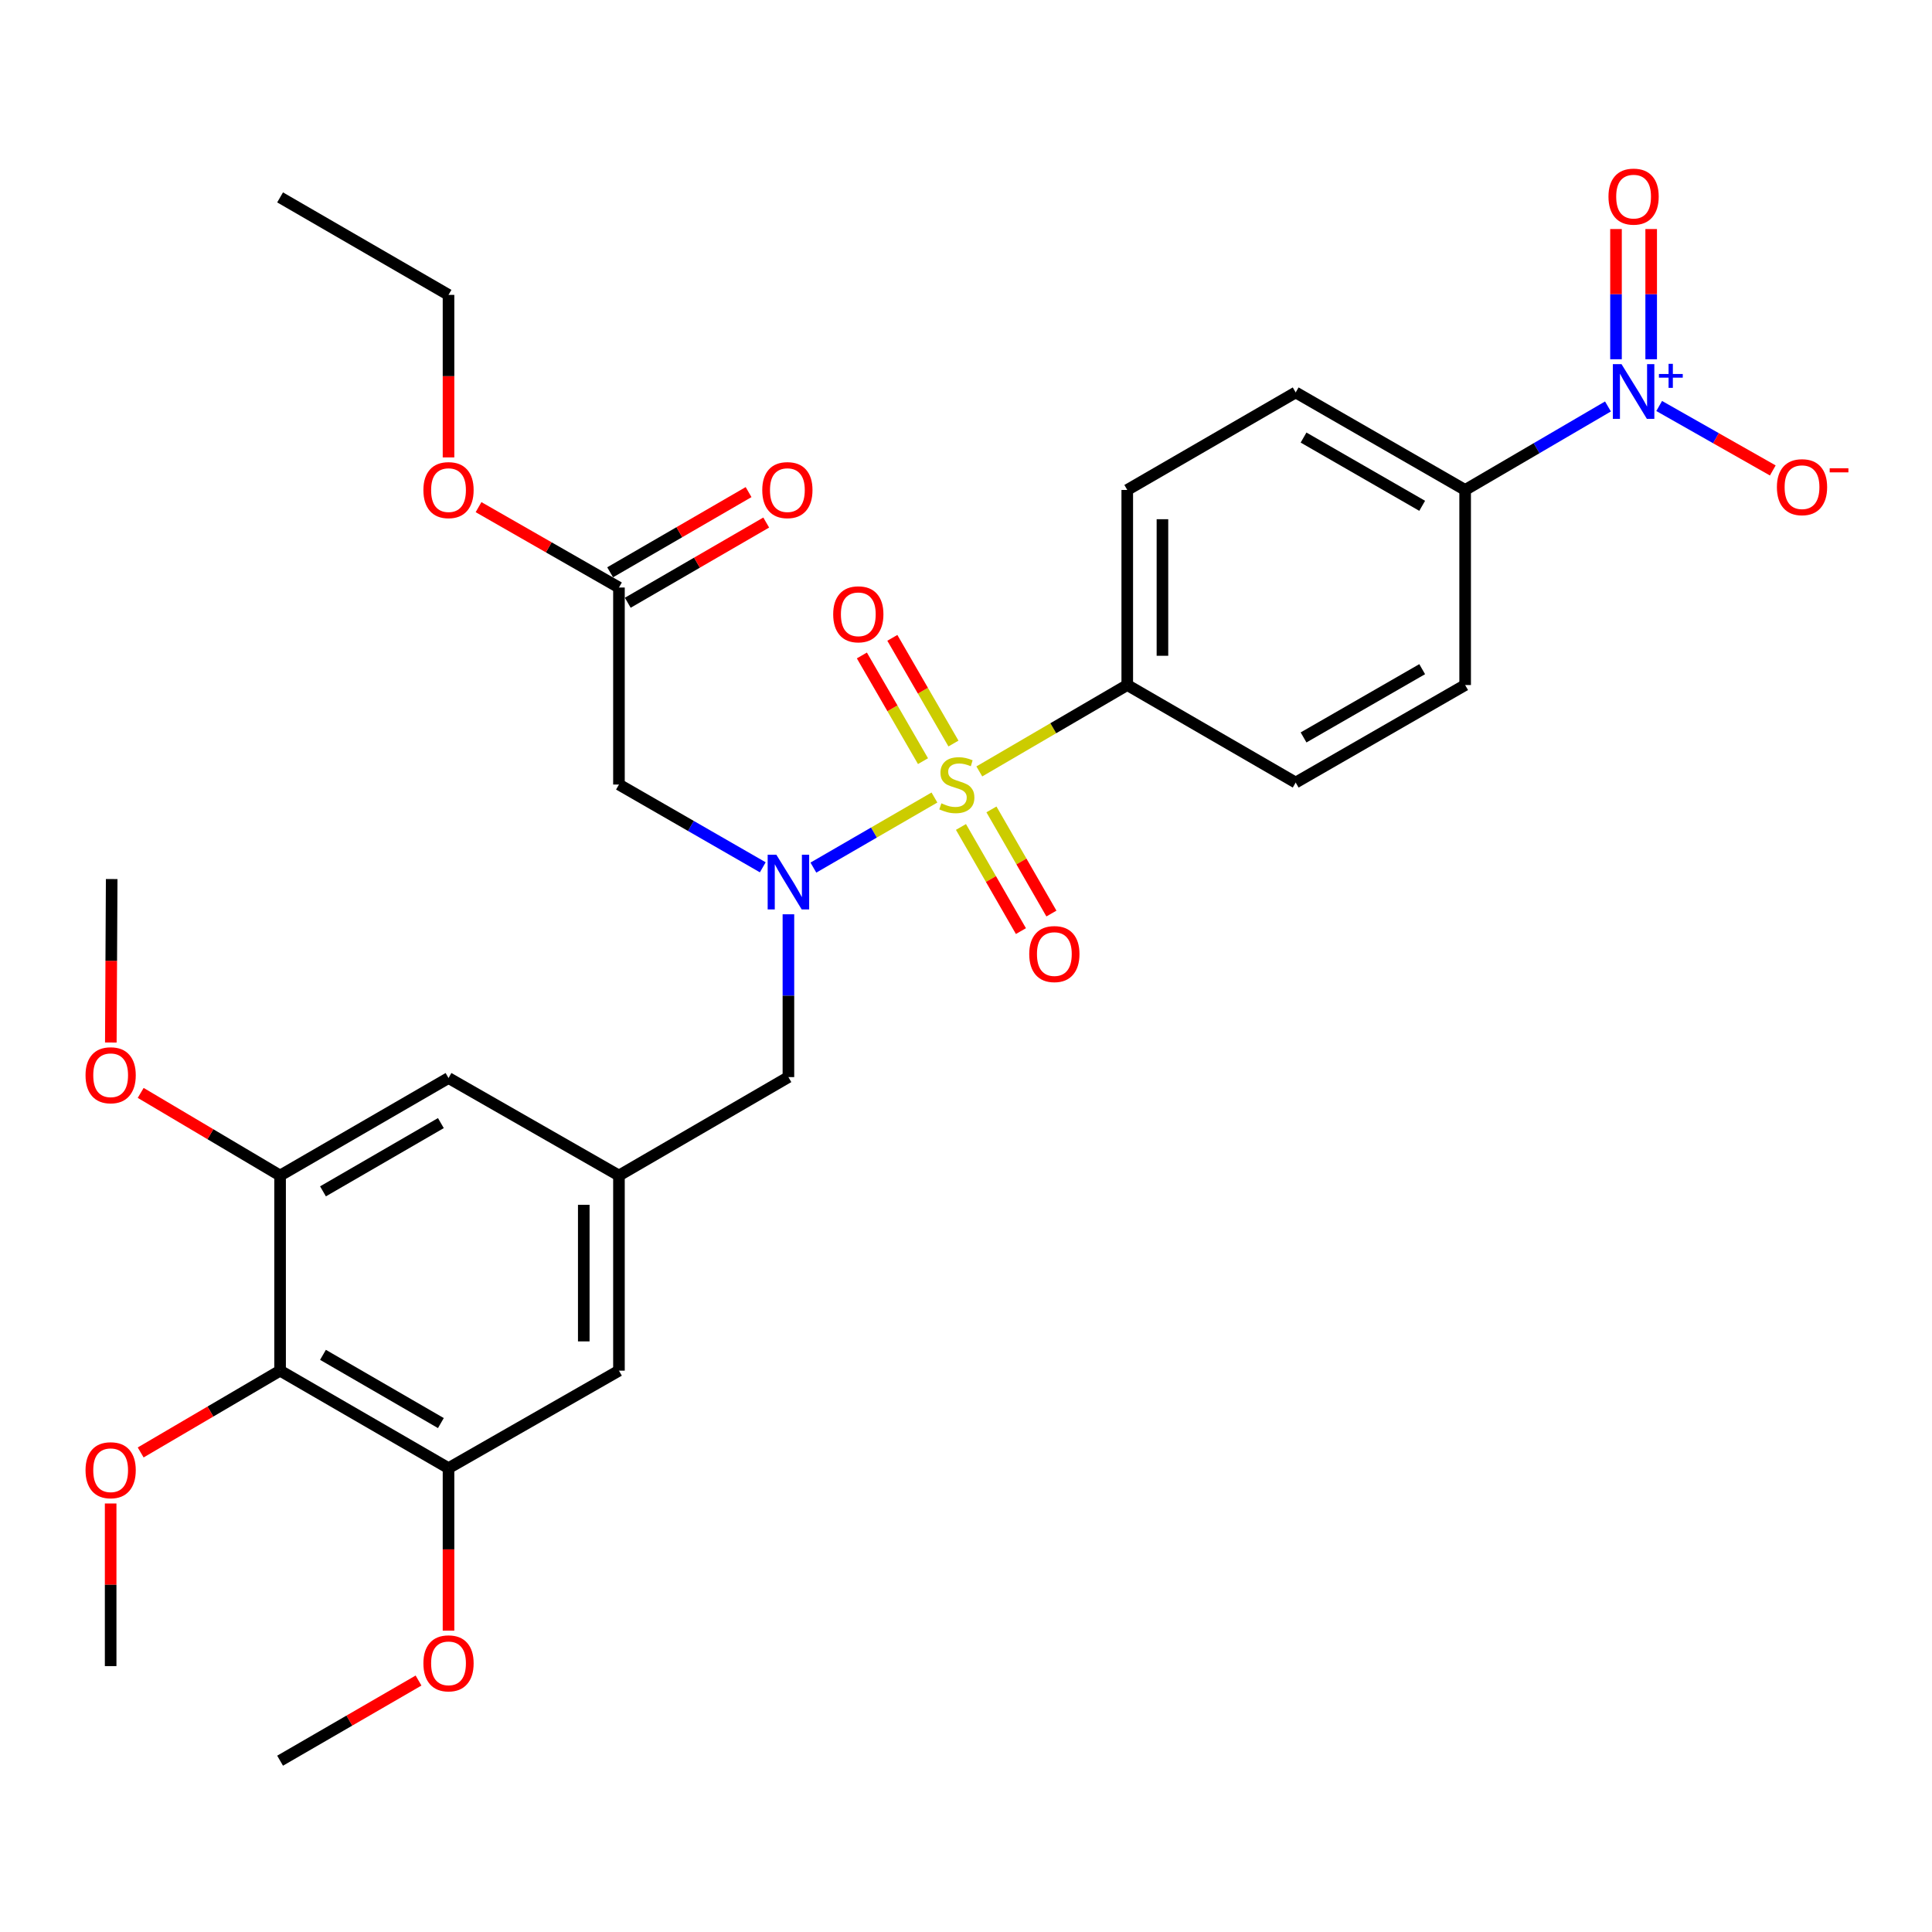 <?xml version='1.0' encoding='iso-8859-1'?>
<svg version='1.1' baseProfile='full'
              xmlns='http://www.w3.org/2000/svg'
                      xmlns:rdkit='http://www.rdkit.org/xml'
                      xmlns:xlink='http://www.w3.org/1999/xlink'
                  xml:space='preserve'
width='1000px' height='1000px' viewBox='0 0 1000 1000'>
<!-- END OF HEADER -->
<rect style='opacity:1.0;fill:#FFFFFF;stroke:none' width='1000' height='1000' x='0' y='0'> </rect>
<path class='bond-0' d='M 483.661,412.794 L 452.333,430.932' style='fill:none;fill-rule:evenodd;stroke:#CCCC00;stroke-width:6px;stroke-linecap:butt;stroke-linejoin:miter;stroke-opacity:1' />
<path class='bond-0' d='M 452.333,430.932 L 421.006,449.07' style='fill:none;fill-rule:evenodd;stroke:#0000FF;stroke-width:6px;stroke-linecap:butt;stroke-linejoin:miter;stroke-opacity:1' />
<path class='bond-6' d='M 506.893,399.286 L 545.18,376.93' style='fill:none;fill-rule:evenodd;stroke:#CCCC00;stroke-width:6px;stroke-linecap:butt;stroke-linejoin:miter;stroke-opacity:1' />
<path class='bond-6' d='M 545.18,376.93 L 583.468,354.574' style='fill:none;fill-rule:evenodd;stroke:#000000;stroke-width:6px;stroke-linecap:butt;stroke-linejoin:miter;stroke-opacity:1' />
<path class='bond-8' d='M 493.504,384.854 L 477.688,357.502' style='fill:none;fill-rule:evenodd;stroke:#CCCC00;stroke-width:6px;stroke-linecap:butt;stroke-linejoin:miter;stroke-opacity:1' />
<path class='bond-8' d='M 477.688,357.502 L 461.872,330.149' style='fill:none;fill-rule:evenodd;stroke:#FF0000;stroke-width:6px;stroke-linecap:butt;stroke-linejoin:miter;stroke-opacity:1' />
<path class='bond-8' d='M 477.74,393.97 L 461.923,366.617' style='fill:none;fill-rule:evenodd;stroke:#CCCC00;stroke-width:6px;stroke-linecap:butt;stroke-linejoin:miter;stroke-opacity:1' />
<path class='bond-8' d='M 461.923,366.617 L 446.107,339.264' style='fill:none;fill-rule:evenodd;stroke:#FF0000;stroke-width:6px;stroke-linecap:butt;stroke-linejoin:miter;stroke-opacity:1' />
<path class='bond-9' d='M 497.392,428.031 L 512.911,454.985' style='fill:none;fill-rule:evenodd;stroke:#CCCC00;stroke-width:6px;stroke-linecap:butt;stroke-linejoin:miter;stroke-opacity:1' />
<path class='bond-9' d='M 512.911,454.985 L 528.43,481.938' style='fill:none;fill-rule:evenodd;stroke:#FF0000;stroke-width:6px;stroke-linecap:butt;stroke-linejoin:miter;stroke-opacity:1' />
<path class='bond-9' d='M 513.173,418.945 L 528.692,445.898' style='fill:none;fill-rule:evenodd;stroke:#CCCC00;stroke-width:6px;stroke-linecap:butt;stroke-linejoin:miter;stroke-opacity:1' />
<path class='bond-9' d='M 528.692,445.898 L 544.211,472.852' style='fill:none;fill-rule:evenodd;stroke:#FF0000;stroke-width:6px;stroke-linecap:butt;stroke-linejoin:miter;stroke-opacity:1' />
<path class='bond-2' d='M 394.813,448.916 L 357.591,427.498' style='fill:none;fill-rule:evenodd;stroke:#0000FF;stroke-width:6px;stroke-linecap:butt;stroke-linejoin:miter;stroke-opacity:1' />
<path class='bond-2' d='M 357.591,427.498 L 320.37,406.079' style='fill:none;fill-rule:evenodd;stroke:#000000;stroke-width:6px;stroke-linecap:butt;stroke-linejoin:miter;stroke-opacity:1' />
<path class='bond-12' d='M 408.083,473.236 L 408.083,515.372' style='fill:none;fill-rule:evenodd;stroke:#0000FF;stroke-width:6px;stroke-linecap:butt;stroke-linejoin:miter;stroke-opacity:1' />
<path class='bond-12' d='M 408.083,515.372 L 408.083,557.508' style='fill:none;fill-rule:evenodd;stroke:#000000;stroke-width:6px;stroke-linecap:butt;stroke-linejoin:miter;stroke-opacity:1' />
<path class='bond-1' d='M 832.279,210.385 L 795.318,231.992' style='fill:none;fill-rule:evenodd;stroke:#0000FF;stroke-width:6px;stroke-linecap:butt;stroke-linejoin:miter;stroke-opacity:1' />
<path class='bond-1' d='M 795.318,231.992 L 758.357,253.599' style='fill:none;fill-rule:evenodd;stroke:#000000;stroke-width:6px;stroke-linecap:butt;stroke-linejoin:miter;stroke-opacity:1' />
<path class='bond-13' d='M 858.789,210.144 L 888.192,226.823' style='fill:none;fill-rule:evenodd;stroke:#0000FF;stroke-width:6px;stroke-linecap:butt;stroke-linejoin:miter;stroke-opacity:1' />
<path class='bond-13' d='M 888.192,226.823 L 917.595,243.501' style='fill:none;fill-rule:evenodd;stroke:#FF0000;stroke-width:6px;stroke-linecap:butt;stroke-linejoin:miter;stroke-opacity:1' />
<path class='bond-14' d='M 854.649,185.946 L 854.649,152.249' style='fill:none;fill-rule:evenodd;stroke:#0000FF;stroke-width:6px;stroke-linecap:butt;stroke-linejoin:miter;stroke-opacity:1' />
<path class='bond-14' d='M 854.649,152.249 L 854.649,118.551' style='fill:none;fill-rule:evenodd;stroke:#FF0000;stroke-width:6px;stroke-linecap:butt;stroke-linejoin:miter;stroke-opacity:1' />
<path class='bond-14' d='M 836.439,185.946 L 836.439,152.249' style='fill:none;fill-rule:evenodd;stroke:#0000FF;stroke-width:6px;stroke-linecap:butt;stroke-linejoin:miter;stroke-opacity:1' />
<path class='bond-14' d='M 836.439,152.249 L 836.439,118.551' style='fill:none;fill-rule:evenodd;stroke:#FF0000;stroke-width:6px;stroke-linecap:butt;stroke-linejoin:miter;stroke-opacity:1' />
<path class='bond-10' d='M 320.37,406.079 L 320.37,304.102' style='fill:none;fill-rule:evenodd;stroke:#000000;stroke-width:6px;stroke-linecap:butt;stroke-linejoin:miter;stroke-opacity:1' />
<path class='bond-3' d='M 144.975,709.452 L 232.151,759.915' style='fill:none;fill-rule:evenodd;stroke:#000000;stroke-width:6px;stroke-linecap:butt;stroke-linejoin:miter;stroke-opacity:1' />
<path class='bond-3' d='M 167.174,701.261 L 228.198,736.585' style='fill:none;fill-rule:evenodd;stroke:#000000;stroke-width:6px;stroke-linecap:butt;stroke-linejoin:miter;stroke-opacity:1' />
<path class='bond-22' d='M 144.975,709.452 L 108.894,730.62' style='fill:none;fill-rule:evenodd;stroke:#000000;stroke-width:6px;stroke-linecap:butt;stroke-linejoin:miter;stroke-opacity:1' />
<path class='bond-22' d='M 108.894,730.62 L 72.814,751.788' style='fill:none;fill-rule:evenodd;stroke:#FF0000;stroke-width:6px;stroke-linecap:butt;stroke-linejoin:miter;stroke-opacity:1' />
<path class='bond-32' d='M 144.975,709.452 L 144.975,608.456' style='fill:none;fill-rule:evenodd;stroke:#000000;stroke-width:6px;stroke-linecap:butt;stroke-linejoin:miter;stroke-opacity:1' />
<path class='bond-4' d='M 232.151,759.915 L 320.37,709.452' style='fill:none;fill-rule:evenodd;stroke:#000000;stroke-width:6px;stroke-linecap:butt;stroke-linejoin:miter;stroke-opacity:1' />
<path class='bond-24' d='M 232.151,759.915 L 232.151,801.966' style='fill:none;fill-rule:evenodd;stroke:#000000;stroke-width:6px;stroke-linecap:butt;stroke-linejoin:miter;stroke-opacity:1' />
<path class='bond-24' d='M 232.151,801.966 L 232.151,844.017' style='fill:none;fill-rule:evenodd;stroke:#FF0000;stroke-width:6px;stroke-linecap:butt;stroke-linejoin:miter;stroke-opacity:1' />
<path class='bond-5' d='M 144.975,608.456 L 232.151,557.983' style='fill:none;fill-rule:evenodd;stroke:#000000;stroke-width:6px;stroke-linecap:butt;stroke-linejoin:miter;stroke-opacity:1' />
<path class='bond-5' d='M 167.176,616.644 L 228.199,581.313' style='fill:none;fill-rule:evenodd;stroke:#000000;stroke-width:6px;stroke-linecap:butt;stroke-linejoin:miter;stroke-opacity:1' />
<path class='bond-23' d='M 144.975,608.456 L 108.898,587.069' style='fill:none;fill-rule:evenodd;stroke:#000000;stroke-width:6px;stroke-linecap:butt;stroke-linejoin:miter;stroke-opacity:1' />
<path class='bond-23' d='M 108.898,587.069 L 72.821,565.683' style='fill:none;fill-rule:evenodd;stroke:#FF0000;stroke-width:6px;stroke-linecap:butt;stroke-linejoin:miter;stroke-opacity:1' />
<path class='bond-18' d='M 583.468,354.574 L 670.644,405.047' style='fill:none;fill-rule:evenodd;stroke:#000000;stroke-width:6px;stroke-linecap:butt;stroke-linejoin:miter;stroke-opacity:1' />
<path class='bond-19' d='M 583.468,354.574 L 583.468,253.599' style='fill:none;fill-rule:evenodd;stroke:#000000;stroke-width:6px;stroke-linecap:butt;stroke-linejoin:miter;stroke-opacity:1' />
<path class='bond-19' d='M 601.678,339.428 L 601.678,268.745' style='fill:none;fill-rule:evenodd;stroke:#000000;stroke-width:6px;stroke-linecap:butt;stroke-linejoin:miter;stroke-opacity:1' />
<path class='bond-7' d='M 320.37,608.456 L 408.083,557.508' style='fill:none;fill-rule:evenodd;stroke:#000000;stroke-width:6px;stroke-linecap:butt;stroke-linejoin:miter;stroke-opacity:1' />
<path class='bond-15' d='M 320.37,608.456 L 232.151,557.983' style='fill:none;fill-rule:evenodd;stroke:#000000;stroke-width:6px;stroke-linecap:butt;stroke-linejoin:miter;stroke-opacity:1' />
<path class='bond-16' d='M 320.37,608.456 L 320.37,709.452' style='fill:none;fill-rule:evenodd;stroke:#000000;stroke-width:6px;stroke-linecap:butt;stroke-linejoin:miter;stroke-opacity:1' />
<path class='bond-16' d='M 302.16,623.605 L 302.16,694.303' style='fill:none;fill-rule:evenodd;stroke:#000000;stroke-width:6px;stroke-linecap:butt;stroke-linejoin:miter;stroke-opacity:1' />
<path class='bond-17' d='M 324.934,311.98 L 360.763,291.224' style='fill:none;fill-rule:evenodd;stroke:#000000;stroke-width:6px;stroke-linecap:butt;stroke-linejoin:miter;stroke-opacity:1' />
<path class='bond-17' d='M 360.763,291.224 L 396.592,270.467' style='fill:none;fill-rule:evenodd;stroke:#FF0000;stroke-width:6px;stroke-linecap:butt;stroke-linejoin:miter;stroke-opacity:1' />
<path class='bond-17' d='M 315.806,296.223 L 351.635,275.467' style='fill:none;fill-rule:evenodd;stroke:#000000;stroke-width:6px;stroke-linecap:butt;stroke-linejoin:miter;stroke-opacity:1' />
<path class='bond-17' d='M 351.635,275.467 L 387.464,254.71' style='fill:none;fill-rule:evenodd;stroke:#FF0000;stroke-width:6px;stroke-linecap:butt;stroke-linejoin:miter;stroke-opacity:1' />
<path class='bond-25' d='M 320.37,304.102 L 284.031,283.299' style='fill:none;fill-rule:evenodd;stroke:#000000;stroke-width:6px;stroke-linecap:butt;stroke-linejoin:miter;stroke-opacity:1' />
<path class='bond-25' d='M 284.031,283.299 L 247.693,262.496' style='fill:none;fill-rule:evenodd;stroke:#FF0000;stroke-width:6px;stroke-linecap:butt;stroke-linejoin:miter;stroke-opacity:1' />
<path class='bond-11' d='M 758.357,253.599 L 670.644,203.126' style='fill:none;fill-rule:evenodd;stroke:#000000;stroke-width:6px;stroke-linecap:butt;stroke-linejoin:miter;stroke-opacity:1' />
<path class='bond-11' d='M 736.118,261.811 L 674.719,226.48' style='fill:none;fill-rule:evenodd;stroke:#000000;stroke-width:6px;stroke-linecap:butt;stroke-linejoin:miter;stroke-opacity:1' />
<path class='bond-31' d='M 758.357,253.599 L 758.357,354.574' style='fill:none;fill-rule:evenodd;stroke:#000000;stroke-width:6px;stroke-linecap:butt;stroke-linejoin:miter;stroke-opacity:1' />
<path class='bond-21' d='M 670.644,405.047 L 758.357,354.574' style='fill:none;fill-rule:evenodd;stroke:#000000;stroke-width:6px;stroke-linecap:butt;stroke-linejoin:miter;stroke-opacity:1' />
<path class='bond-21' d='M 674.719,381.693 L 736.118,346.362' style='fill:none;fill-rule:evenodd;stroke:#000000;stroke-width:6px;stroke-linecap:butt;stroke-linejoin:miter;stroke-opacity:1' />
<path class='bond-20' d='M 583.468,253.599 L 670.644,203.126' style='fill:none;fill-rule:evenodd;stroke:#000000;stroke-width:6px;stroke-linecap:butt;stroke-linejoin:miter;stroke-opacity:1' />
<path class='bond-27' d='M 57.272,778.203 L 57.272,820.29' style='fill:none;fill-rule:evenodd;stroke:#FF0000;stroke-width:6px;stroke-linecap:butt;stroke-linejoin:miter;stroke-opacity:1' />
<path class='bond-27' d='M 57.272,820.29 L 57.272,862.378' style='fill:none;fill-rule:evenodd;stroke:#000000;stroke-width:6px;stroke-linecap:butt;stroke-linejoin:miter;stroke-opacity:1' />
<path class='bond-28' d='M 57.361,539.609 L 57.585,497.301' style='fill:none;fill-rule:evenodd;stroke:#FF0000;stroke-width:6px;stroke-linecap:butt;stroke-linejoin:miter;stroke-opacity:1' />
<path class='bond-28' d='M 57.585,497.301 L 57.808,454.994' style='fill:none;fill-rule:evenodd;stroke:#000000;stroke-width:6px;stroke-linecap:butt;stroke-linejoin:miter;stroke-opacity:1' />
<path class='bond-29' d='M 216.633,869.845 L 180.804,890.589' style='fill:none;fill-rule:evenodd;stroke:#FF0000;stroke-width:6px;stroke-linecap:butt;stroke-linejoin:miter;stroke-opacity:1' />
<path class='bond-29' d='M 180.804,890.589 L 144.975,911.333' style='fill:none;fill-rule:evenodd;stroke:#000000;stroke-width:6px;stroke-linecap:butt;stroke-linejoin:miter;stroke-opacity:1' />
<path class='bond-26' d='M 232.151,236.754 L 232.151,194.694' style='fill:none;fill-rule:evenodd;stroke:#FF0000;stroke-width:6px;stroke-linecap:butt;stroke-linejoin:miter;stroke-opacity:1' />
<path class='bond-26' d='M 232.151,194.694 L 232.151,152.633' style='fill:none;fill-rule:evenodd;stroke:#000000;stroke-width:6px;stroke-linecap:butt;stroke-linejoin:miter;stroke-opacity:1' />
<path class='bond-30' d='M 232.151,152.633 L 144.975,102.17' style='fill:none;fill-rule:evenodd;stroke:#000000;stroke-width:6px;stroke-linecap:butt;stroke-linejoin:miter;stroke-opacity:1' />
<path  class='atom-0' d='M 487.259 415.799
Q 487.579 415.919, 488.899 416.479
Q 490.219 417.039, 491.659 417.399
Q 493.139 417.719, 494.579 417.719
Q 497.259 417.719, 498.819 416.439
Q 500.379 415.119, 500.379 412.839
Q 500.379 411.279, 499.579 410.319
Q 498.819 409.359, 497.619 408.839
Q 496.419 408.319, 494.419 407.719
Q 491.899 406.959, 490.379 406.239
Q 488.899 405.519, 487.819 403.999
Q 486.779 402.479, 486.779 399.919
Q 486.779 396.359, 489.179 394.159
Q 491.619 391.959, 496.419 391.959
Q 499.699 391.959, 503.419 393.519
L 502.499 396.599
Q 499.099 395.199, 496.539 395.199
Q 493.779 395.199, 492.259 396.359
Q 490.739 397.479, 490.779 399.439
Q 490.779 400.959, 491.539 401.879
Q 492.339 402.799, 493.459 403.319
Q 494.619 403.839, 496.539 404.439
Q 499.099 405.239, 500.619 406.039
Q 502.139 406.839, 503.219 408.479
Q 504.339 410.079, 504.339 412.839
Q 504.339 416.759, 501.699 418.879
Q 499.099 420.959, 494.739 420.959
Q 492.219 420.959, 490.299 420.399
Q 488.419 419.879, 486.179 418.959
L 487.259 415.799
' fill='#CCCC00'/>
<path  class='atom-1' d='M 401.823 442.392
L 411.103 457.392
Q 412.023 458.872, 413.503 461.552
Q 414.983 464.232, 415.063 464.392
L 415.063 442.392
L 418.823 442.392
L 418.823 470.712
L 414.943 470.712
L 404.983 454.312
Q 403.823 452.392, 402.583 450.192
Q 401.383 447.992, 401.023 447.312
L 401.023 470.712
L 397.343 470.712
L 397.343 442.392
L 401.823 442.392
' fill='#0000FF'/>
<path  class='atom-2' d='M 839.284 188.47
L 848.564 203.47
Q 849.484 204.95, 850.964 207.63
Q 852.444 210.31, 852.524 210.47
L 852.524 188.47
L 856.284 188.47
L 856.284 216.79
L 852.404 216.79
L 842.444 200.39
Q 841.284 198.47, 840.044 196.27
Q 838.844 194.07, 838.484 193.39
L 838.484 216.79
L 834.804 216.79
L 834.804 188.47
L 839.284 188.47
' fill='#0000FF'/>
<path  class='atom-2' d='M 858.66 193.575
L 863.649 193.575
L 863.649 188.321
L 865.867 188.321
L 865.867 193.575
L 870.989 193.575
L 870.989 195.476
L 865.867 195.476
L 865.867 200.756
L 863.649 200.756
L 863.649 195.476
L 858.66 195.476
L 858.66 193.575
' fill='#0000FF'/>
<path  class='atom-9' d='M 431.26 317.961
Q 431.26 311.161, 434.62 307.361
Q 437.98 303.561, 444.26 303.561
Q 450.54 303.561, 453.9 307.361
Q 457.26 311.161, 457.26 317.961
Q 457.26 324.841, 453.86 328.761
Q 450.46 332.641, 444.26 332.641
Q 438.02 332.641, 434.62 328.761
Q 431.26 324.881, 431.26 317.961
M 444.26 329.441
Q 448.58 329.441, 450.9 326.561
Q 453.26 323.641, 453.26 317.961
Q 453.26 312.401, 450.9 309.601
Q 448.58 306.761, 444.26 306.761
Q 439.94 306.761, 437.58 309.561
Q 435.26 312.361, 435.26 317.961
Q 435.26 323.681, 437.58 326.561
Q 439.94 329.441, 444.26 329.441
' fill='#FF0000'/>
<path  class='atom-10' d='M 532.732 493.821
Q 532.732 487.021, 536.092 483.221
Q 539.452 479.421, 545.732 479.421
Q 552.012 479.421, 555.372 483.221
Q 558.732 487.021, 558.732 493.821
Q 558.732 500.701, 555.332 504.621
Q 551.932 508.501, 545.732 508.501
Q 539.492 508.501, 536.092 504.621
Q 532.732 500.741, 532.732 493.821
M 545.732 505.301
Q 550.052 505.301, 552.372 502.421
Q 554.732 499.501, 554.732 493.821
Q 554.732 488.261, 552.372 485.461
Q 550.052 482.621, 545.732 482.621
Q 541.412 482.621, 539.052 485.421
Q 536.732 488.221, 536.732 493.821
Q 536.732 499.541, 539.052 502.421
Q 541.412 505.301, 545.732 505.301
' fill='#FF0000'/>
<path  class='atom-14' d='M 919.72 252.161
Q 919.72 245.361, 923.08 241.561
Q 926.44 237.761, 932.72 237.761
Q 939 237.761, 942.36 241.561
Q 945.72 245.361, 945.72 252.161
Q 945.72 259.041, 942.32 262.961
Q 938.92 266.841, 932.72 266.841
Q 926.48 266.841, 923.08 262.961
Q 919.72 259.081, 919.72 252.161
M 932.72 263.641
Q 937.04 263.641, 939.36 260.761
Q 941.72 257.841, 941.72 252.161
Q 941.72 246.601, 939.36 243.801
Q 937.04 240.961, 932.72 240.961
Q 928.4 240.961, 926.04 243.761
Q 923.72 246.561, 923.72 252.161
Q 923.72 257.881, 926.04 260.761
Q 928.4 263.641, 932.72 263.641
' fill='#FF0000'/>
<path  class='atom-14' d='M 947.04 242.383
L 956.729 242.383
L 956.729 244.495
L 947.04 244.495
L 947.04 242.383
' fill='#FF0000'/>
<path  class='atom-15' d='M 832.544 101.765
Q 832.544 94.965, 835.904 91.165
Q 839.264 87.365, 845.544 87.365
Q 851.824 87.365, 855.184 91.165
Q 858.544 94.965, 858.544 101.765
Q 858.544 108.645, 855.144 112.565
Q 851.744 116.445, 845.544 116.445
Q 839.304 116.445, 835.904 112.565
Q 832.544 108.685, 832.544 101.765
M 845.544 113.245
Q 849.864 113.245, 852.184 110.365
Q 854.544 107.445, 854.544 101.765
Q 854.544 96.205, 852.184 93.405
Q 849.864 90.565, 845.544 90.565
Q 841.224 90.565, 838.864 93.365
Q 836.544 96.165, 836.544 101.765
Q 836.544 107.485, 838.864 110.365
Q 841.224 113.245, 845.544 113.245
' fill='#FF0000'/>
<path  class='atom-18' d='M 394.547 253.679
Q 394.547 246.879, 397.907 243.079
Q 401.267 239.279, 407.547 239.279
Q 413.827 239.279, 417.187 243.079
Q 420.547 246.879, 420.547 253.679
Q 420.547 260.559, 417.147 264.479
Q 413.747 268.359, 407.547 268.359
Q 401.307 268.359, 397.907 264.479
Q 394.547 260.599, 394.547 253.679
M 407.547 265.159
Q 411.867 265.159, 414.187 262.279
Q 416.547 259.359, 416.547 253.679
Q 416.547 248.119, 414.187 245.319
Q 411.867 242.479, 407.547 242.479
Q 403.227 242.479, 400.867 245.279
Q 398.547 248.079, 398.547 253.679
Q 398.547 259.399, 400.867 262.279
Q 403.227 265.159, 407.547 265.159
' fill='#FF0000'/>
<path  class='atom-23' d='M 44.272 760.986
Q 44.272 754.186, 47.632 750.386
Q 50.992 746.586, 57.272 746.586
Q 63.552 746.586, 66.912 750.386
Q 70.272 754.186, 70.272 760.986
Q 70.272 767.866, 66.872 771.786
Q 63.472 775.666, 57.272 775.666
Q 51.032 775.666, 47.632 771.786
Q 44.272 767.906, 44.272 760.986
M 57.272 772.466
Q 61.592 772.466, 63.912 769.586
Q 66.272 766.666, 66.272 760.986
Q 66.272 755.426, 63.912 752.626
Q 61.592 749.786, 57.272 749.786
Q 52.952 749.786, 50.592 752.586
Q 48.272 755.386, 48.272 760.986
Q 48.272 766.706, 50.592 769.586
Q 52.952 772.466, 57.272 772.466
' fill='#FF0000'/>
<path  class='atom-24' d='M 44.272 556.546
Q 44.272 549.746, 47.632 545.946
Q 50.992 542.146, 57.272 542.146
Q 63.552 542.146, 66.912 545.946
Q 70.272 549.746, 70.272 556.546
Q 70.272 563.426, 66.872 567.346
Q 63.472 571.226, 57.272 571.226
Q 51.032 571.226, 47.632 567.346
Q 44.272 563.466, 44.272 556.546
M 57.272 568.026
Q 61.592 568.026, 63.912 565.146
Q 66.272 562.226, 66.272 556.546
Q 66.272 550.986, 63.912 548.186
Q 61.592 545.346, 57.272 545.346
Q 52.952 545.346, 50.592 548.146
Q 48.272 550.946, 48.272 556.546
Q 48.272 562.266, 50.592 565.146
Q 52.952 568.026, 57.272 568.026
' fill='#FF0000'/>
<path  class='atom-25' d='M 219.151 860.94
Q 219.151 854.14, 222.511 850.34
Q 225.871 846.54, 232.151 846.54
Q 238.431 846.54, 241.791 850.34
Q 245.151 854.14, 245.151 860.94
Q 245.151 867.82, 241.751 871.74
Q 238.351 875.62, 232.151 875.62
Q 225.911 875.62, 222.511 871.74
Q 219.151 867.86, 219.151 860.94
M 232.151 872.42
Q 236.471 872.42, 238.791 869.54
Q 241.151 866.62, 241.151 860.94
Q 241.151 855.38, 238.791 852.58
Q 236.471 849.74, 232.151 849.74
Q 227.831 849.74, 225.471 852.54
Q 223.151 855.34, 223.151 860.94
Q 223.151 866.66, 225.471 869.54
Q 227.831 872.42, 232.151 872.42
' fill='#FF0000'/>
<path  class='atom-26' d='M 219.151 253.679
Q 219.151 246.879, 222.511 243.079
Q 225.871 239.279, 232.151 239.279
Q 238.431 239.279, 241.791 243.079
Q 245.151 246.879, 245.151 253.679
Q 245.151 260.559, 241.751 264.479
Q 238.351 268.359, 232.151 268.359
Q 225.911 268.359, 222.511 264.479
Q 219.151 260.599, 219.151 253.679
M 232.151 265.159
Q 236.471 265.159, 238.791 262.279
Q 241.151 259.359, 241.151 253.679
Q 241.151 248.119, 238.791 245.319
Q 236.471 242.479, 232.151 242.479
Q 227.831 242.479, 225.471 245.279
Q 223.151 248.079, 223.151 253.679
Q 223.151 259.399, 225.471 262.279
Q 227.831 265.159, 232.151 265.159
' fill='#FF0000'/>
</svg>
